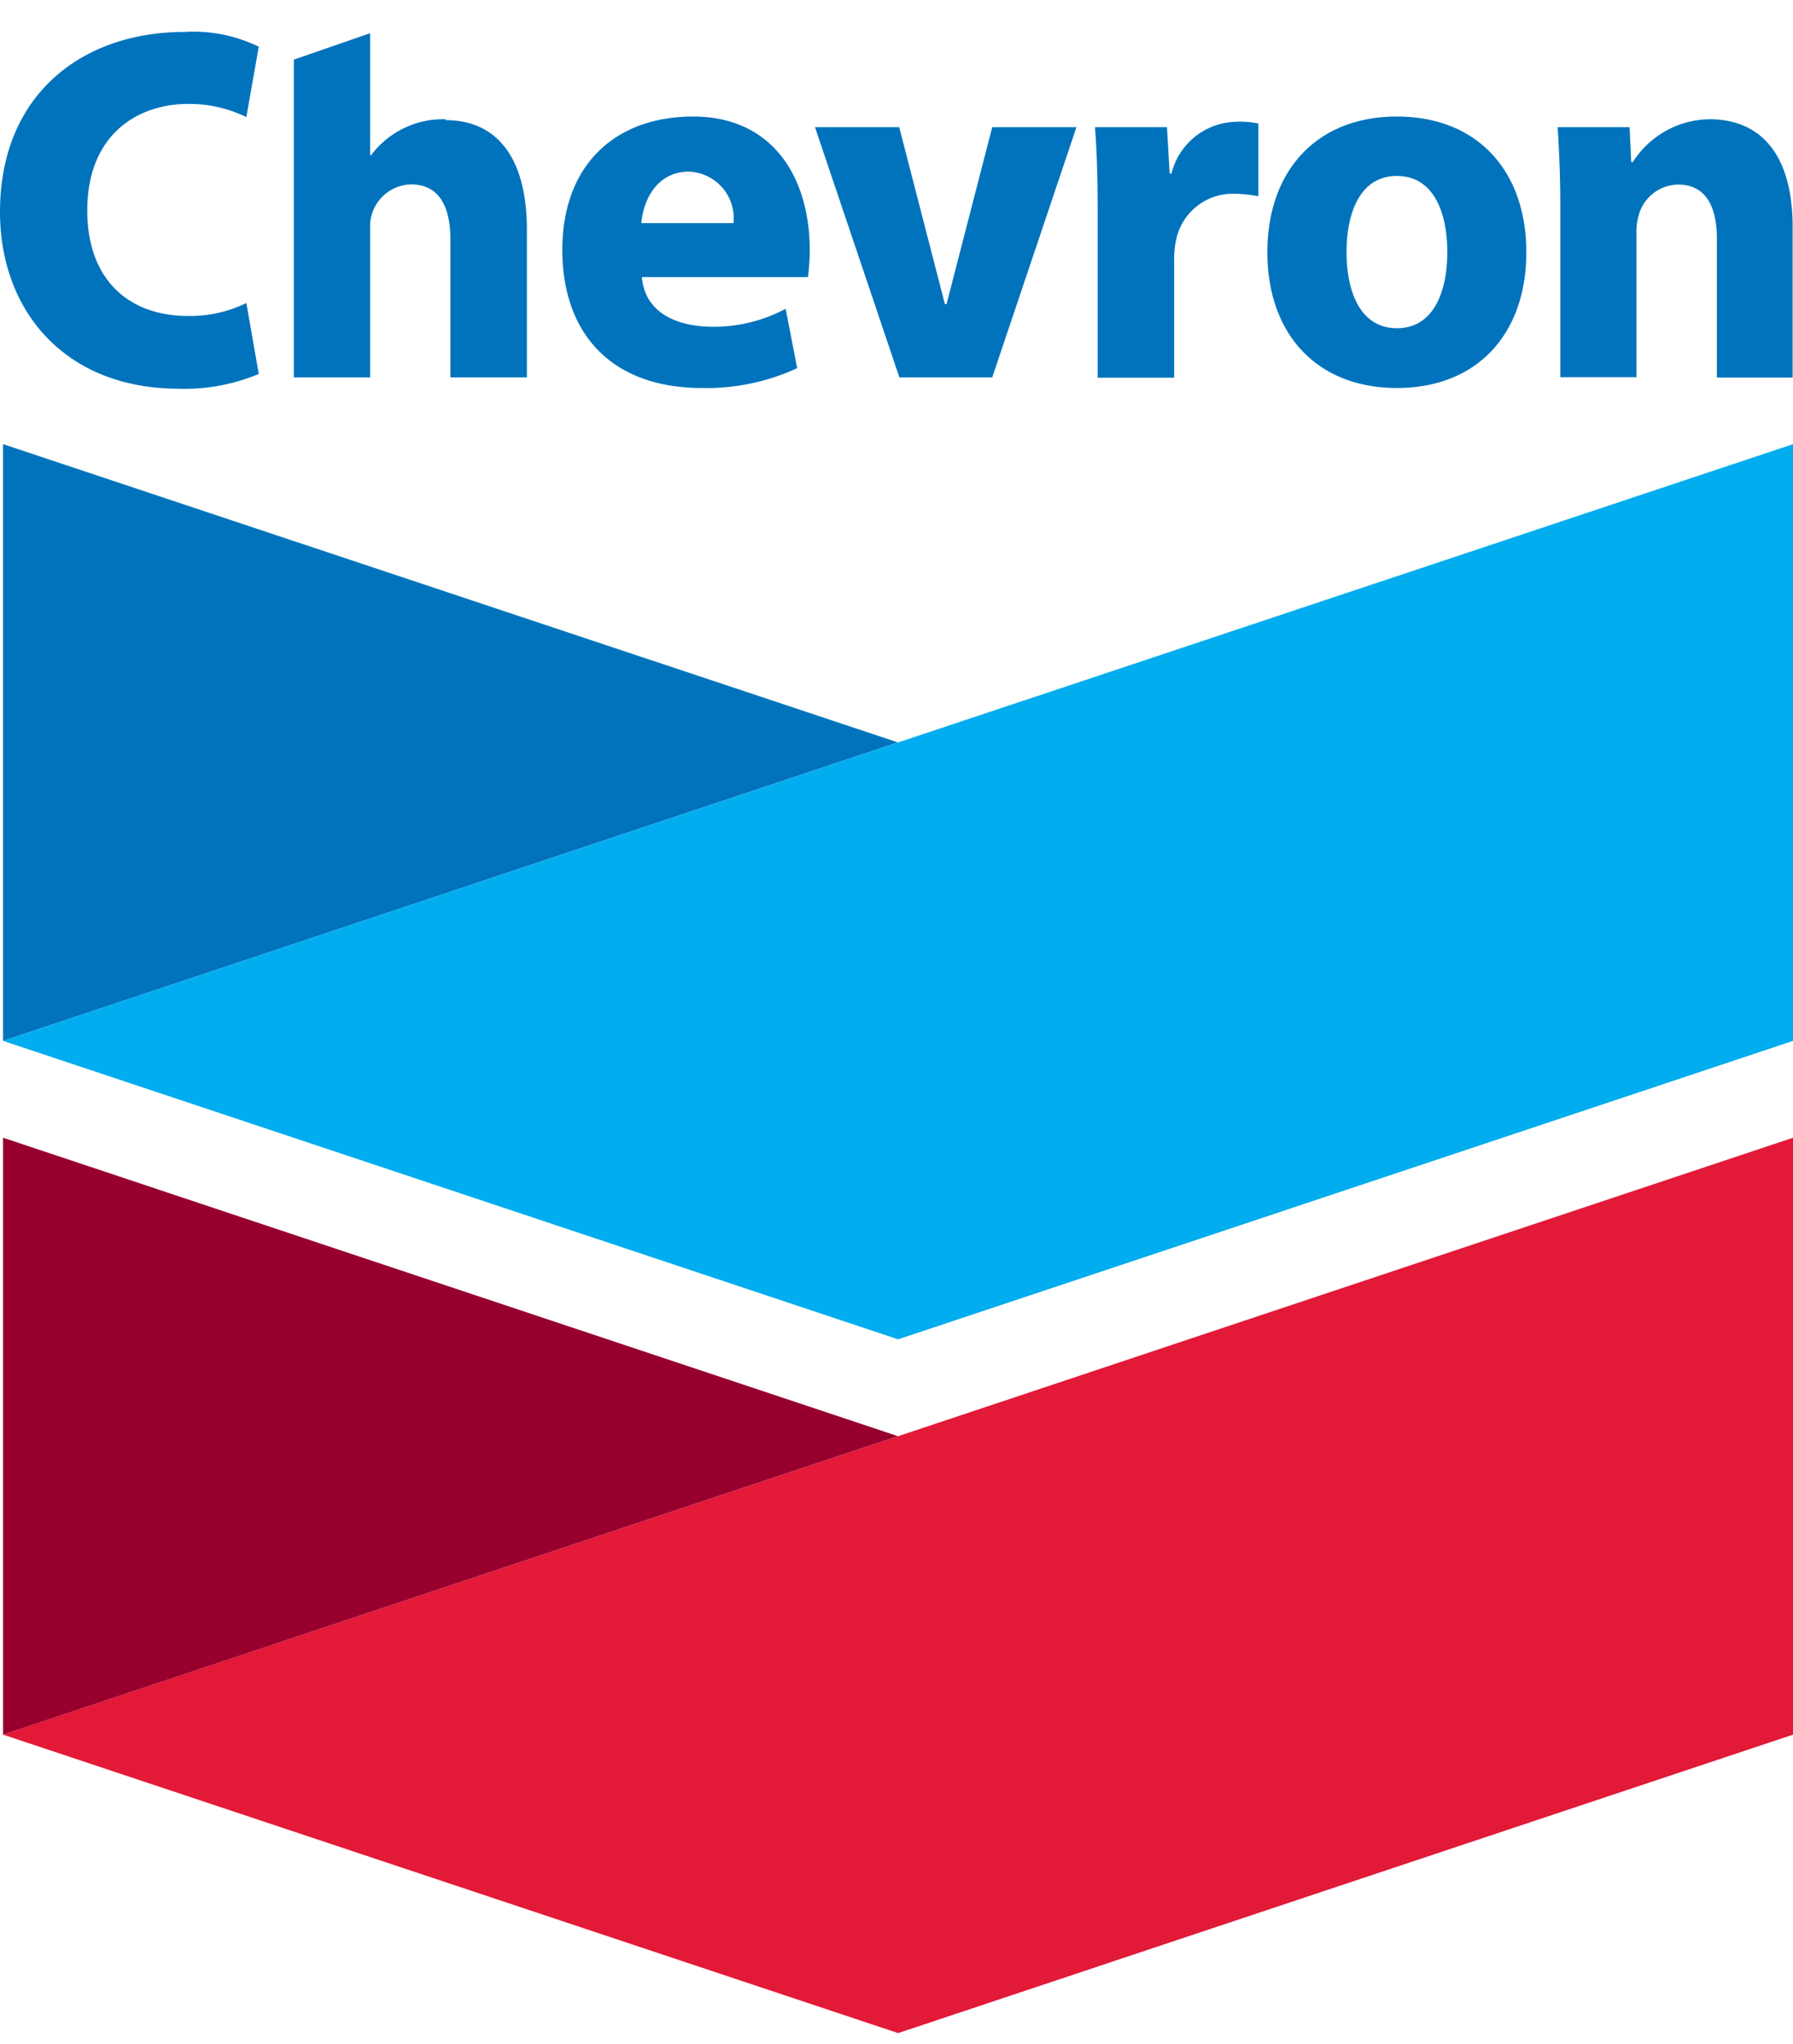 <?xml version="1.0" encoding="UTF-8"?> <svg xmlns="http://www.w3.org/2000/svg" viewBox="0 -1.181 99.64 112.351" width="2194" height="2500"><g fill="#0073bc"><path d="M14.38 19a10.69 10.69 0 0 1-4.53.82C3.59 19.78 0 15.48 0 10 0 3.46 4.58 0 10.26 0a8.29 8.29 0 0 1 4.12.82l-.69 3.91A7.22 7.22 0 0 0 10.44 4C7.73 4 4.85 5.63 4.85 9.92c0 3.83 2.29 5.86 5.61 5.86a7.14 7.14 0 0 0 3.23-.72zM35.67 13.62c.15 1.79 1.64 2.74 3.93 2.76a8.51 8.51 0 0 0 4.06-1l.64 3.3a12 12 0 0 1-5.3 1.1c-5 0-7.75-3-7.75-7.68s2.91-7.4 7.27-7.4S45 8 45 12.15a12.59 12.59 0 0 1-.1 1.47zm5.09-3a2.59 2.59 0 0 0-2.47-2.86c-1.72 0-2.53 1.48-2.65 2.86zM49.98 19.19l-4.69-13.9h4.68l2.54 9.83h.09l2.54-9.83h4.68l-4.68 13.9zM61 9.86c0-2-.06-3.38-.15-4.57h4L65 7.87h.1A3.78 3.78 0 0 1 68.51 5a4.92 4.92 0 0 1 1.42.09v4.04a6.9 6.9 0 0 0-1.7-.13 3.22 3.22 0 0 0-2.9 2.7 4.69 4.69 0 0 0-.08 1v6.51H61zM84.82 12.24c0 4.55-2.74 7.54-7.19 7.54s-7.2-3-7.2-7.54 2.75-7.54 7.2-7.54 7.19 3 7.19 7.54m-4.39 0c0-2.24-.78-4.24-2.8-4.24s-2.8 2-2.8 4.23.78 4.23 2.8 4.23 2.8-2 2.8-4.23M86.71 9.72c0-1.73-.07-3.21-.15-4.43h4l.09 1.94h.09A5.12 5.12 0 0 1 95 4.85c2.8 0 4.62 1.9 4.62 6v8.35h-4.21v-7.72c0-1.78-.62-3-2.15-3a2.3 2.3 0 0 0-2.17 1.62 3.24 3.24 0 0 0-.15 1.08v8h-4.23zM24.77 4.85a5 5 0 0 0-4.15 2h-.05V.07l-4.24 1.47v17.65h4.24v-8.25a2.33 2.33 0 0 1 2.26-2.47c1.59 0 2.2 1.25 2.2 3.07v7.65h4.25V11c0-4.2-1.81-6.1-4.51-6.1M.17 22.9v33.15L49.9 39.47z"></path></g><path d="M.17 56.05l49.74 16.58 49.73-16.58V22.9L49.91 39.47z" fill="#00adee"></path><path d="M.17 94.59l49.74 16.58 49.73-16.58V61.43L49.91 78.01z" fill="#e21937"></path><path d="M.17 61.43v33.16L49.9 78.01z" fill="#97002e"></path></svg> 